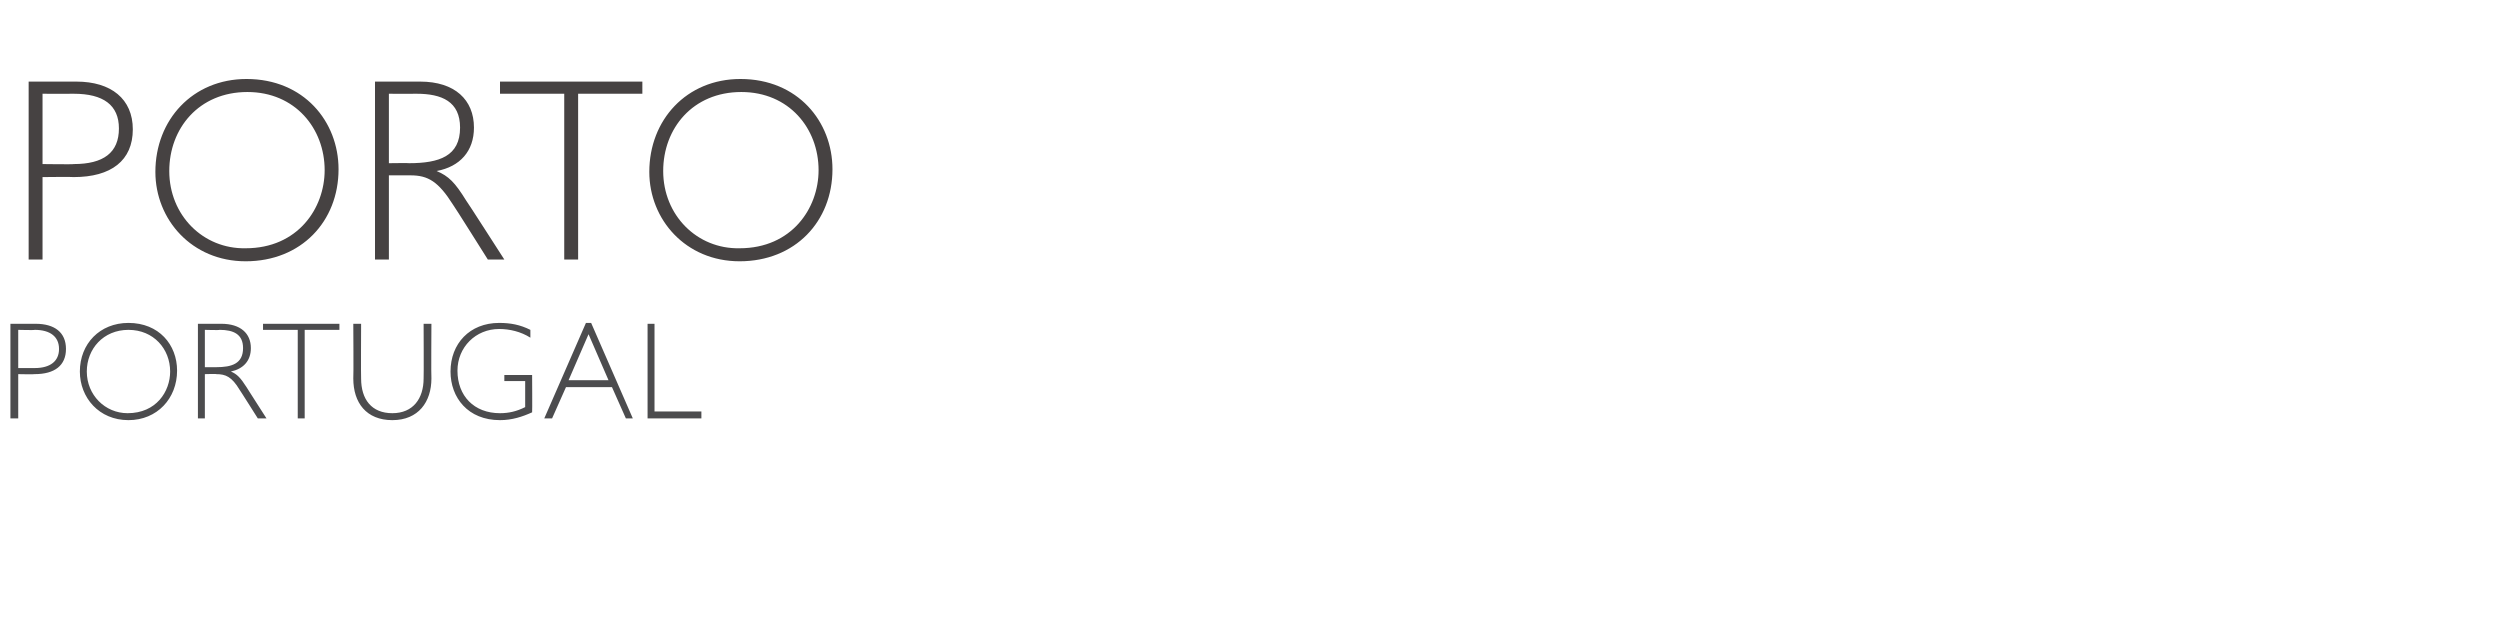 <?xml version="1.0" standalone="no"?><!DOCTYPE svg PUBLIC "-//W3C//DTD SVG 1.1//EN" "http://www.w3.org/Graphics/SVG/1.1/DTD/svg11.dtd"><svg xmlns="http://www.w3.org/2000/svg" version="1.1" width="288px" height="73.3px" viewBox="0 -8 288 73.3" style="top:-8px">  <desc>Porto portugal</desc>  <defs/>  <g id="Polygon2734">    <path d="M 4.1 29.3 C 6.3 29.3 7.6 30.3 7.6 32.2 C 7.6 34.1 6.3 35.1 4 35.1 C 3.98 35.14 2.1 35.1 2.1 35.1 L 2.1 40.2 L 1.2 40.2 L 1.2 29.3 C 1.2 29.3 4.14 29.3 4.1 29.3 Z M 2.1 34.4 C 2.1 34.4 4 34.39 4 34.4 C 5.8 34.4 6.8 33.6 6.8 32.2 C 6.8 30.8 5.8 30 4 30 C 4 30.05 2.1 30 2.1 30 L 2.1 34.4 Z M 20.4 34.7 C 20.4 37.9 18.1 40.4 14.8 40.4 C 11.4 40.4 9.2 37.8 9.2 34.8 C 9.2 31.6 11.5 29.2 14.8 29.2 C 18.3 29.2 20.4 31.7 20.4 34.7 Z M 10 34.8 C 10 37.5 12.1 39.6 14.7 39.6 C 18 39.6 19.6 37.1 19.6 34.8 C 19.6 32.2 17.7 30 14.8 30 C 11.9 30 10 32.2 10 34.8 Z M 22.8 29.3 C 22.8 29.3 25.54 29.3 25.5 29.3 C 27.7 29.3 28.9 30.4 28.9 32.1 C 28.9 33.6 28 34.5 26.6 34.8 C 27.3 35.1 27.7 35.5 28.4 36.6 C 28.38 36.58 30.7 40.2 30.7 40.2 L 29.7 40.2 C 29.7 40.2 27.6 36.87 27.6 36.9 C 26.7 35.4 26 35.1 24.9 35.1 C 24.94 35.06 23.6 35.1 23.6 35.1 L 23.6 40.2 L 22.8 40.2 L 22.8 29.3 Z M 24.9 34.3 C 26.7 34.3 28 33.9 28 32.1 C 28 30.5 26.9 30 25.3 30 C 25.33 30.05 23.6 30 23.6 30 L 23.6 34.3 C 23.6 34.3 24.88 34.29 24.9 34.3 Z M 39.1 29.3 L 39.1 30 L 35.1 30 L 35.1 40.2 L 34.3 40.2 L 34.3 30 L 30.3 30 L 30.3 29.3 L 39.1 29.3 Z M 41.6 29.3 C 41.6 29.3 41.57 35.57 41.6 35.6 C 41.6 38 42.8 39.6 45.2 39.6 C 47.6 39.6 48.8 37.9 48.8 35.6 C 48.83 35.57 48.8 29.3 48.8 29.3 L 49.7 29.3 C 49.7 29.3 49.66 35.57 49.7 35.6 C 49.7 38.3 48.2 40.4 45.2 40.4 C 42.2 40.4 40.7 38.4 40.7 35.6 C 40.74 35.55 40.7 29.3 40.7 29.3 L 41.6 29.3 Z M 61.1 30.9 C 60 30.2 58.7 29.9 57.5 29.9 C 54.8 29.9 52.7 32 52.7 34.7 C 52.7 37.6 54.6 39.6 57.6 39.6 C 58.6 39.6 59.5 39.4 60.5 38.9 C 60.5 38.93 60.5 35.9 60.5 35.9 L 58.1 35.9 L 58.1 35.2 L 61.3 35.2 C 61.3 35.2 61.33 39.47 61.3 39.5 C 60.2 40 59 40.4 57.6 40.4 C 53.9 40.4 51.9 37.8 51.9 34.8 C 51.9 31.6 54.1 29.2 57.5 29.2 C 58.8 29.2 59.9 29.4 61.1 30 C 61.1 30 61.1 30.9 61.1 30.9 Z M 68.1 29.2 L 72.9 40.2 L 72.1 40.2 L 70.5 36.6 L 65.2 36.6 L 63.6 40.2 L 62.7 40.2 L 67.5 29.2 L 68.1 29.2 Z M 65.5 35.8 L 70.1 35.8 L 67.8 30.5 L 65.5 35.8 Z M 75.4 29.3 L 75.4 39.4 L 80.8 39.4 L 80.8 40.2 L 74.6 40.2 L 74.6 29.3 L 75.4 29.3 Z " stroke="none" fill="#4c4c4e"/>  </g>  <g id="Polygon2733">    <path d="M 8.8 1.4 C 12.8 1.4 15.3 3.4 15.3 6.9 C 15.3 10.5 12.8 12.4 8.5 12.4 C 8.47 12.36 4.9 12.4 4.9 12.4 L 4.9 21.9 L 3.3 21.9 L 3.3 1.4 C 3.3 1.4 8.77 1.41 8.8 1.4 Z M 4.9 10.9 C 4.9 10.9 8.5 10.95 8.5 10.9 C 11.9 10.9 13.7 9.6 13.7 6.8 C 13.7 4.1 11.9 2.8 8.5 2.8 C 8.5 2.82 4.9 2.8 4.9 2.8 L 4.9 10.9 Z M 39 11.5 C 39 17.5 34.7 22.1 28.3 22.1 C 22.1 22.1 17.9 17.3 17.9 11.8 C 17.9 5.8 22.2 1.1 28.4 1.1 C 35 1.1 39 6 39 11.5 Z M 19.5 11.7 C 19.5 16.8 23.4 20.7 28.3 20.6 C 34.3 20.6 37.4 16 37.4 11.6 C 37.4 6.8 34 2.6 28.5 2.6 C 22.9 2.6 19.5 6.8 19.5 11.7 Z M 43.2 1.4 C 43.2 1.4 48.37 1.41 48.4 1.4 C 52.4 1.4 54.6 3.5 54.6 6.7 C 54.6 9.4 53 11.2 50.3 11.7 C 51.7 12.3 52.4 13 53.7 15.1 C 53.71 15.06 58.1 21.9 58.1 21.9 L 56.2 21.9 C 56.2 21.9 52.24 15.6 52.2 15.6 C 50.5 12.9 49.3 12.2 47.3 12.2 C 47.26 12.21 44.8 12.2 44.8 12.2 L 44.8 21.9 L 43.2 21.9 L 43.2 1.4 Z M 47.1 10.8 C 50.6 10.8 53 10 53 6.7 C 53 3.7 50.9 2.8 48 2.8 C 47.98 2.82 44.8 2.8 44.8 2.8 L 44.8 10.8 C 44.8 10.8 47.14 10.77 47.1 10.8 Z M 74 1.4 L 74 2.8 L 66.6 2.8 L 66.6 21.9 L 65 21.9 L 65 2.8 L 57.6 2.8 L 57.6 1.4 L 74 1.4 Z M 95.9 11.5 C 95.9 17.5 91.6 22.1 85.2 22.1 C 79 22.1 74.8 17.3 74.8 11.8 C 74.8 5.8 79.1 1.1 85.3 1.1 C 91.9 1.1 95.9 6 95.9 11.5 Z M 76.4 11.7 C 76.4 16.8 80.3 20.7 85.2 20.6 C 91.2 20.6 94.3 16 94.3 11.6 C 94.3 6.8 90.9 2.6 85.4 2.6 C 79.8 2.6 76.4 6.8 76.4 11.7 Z " stroke="none" fill="#464242"/>  </g></svg>